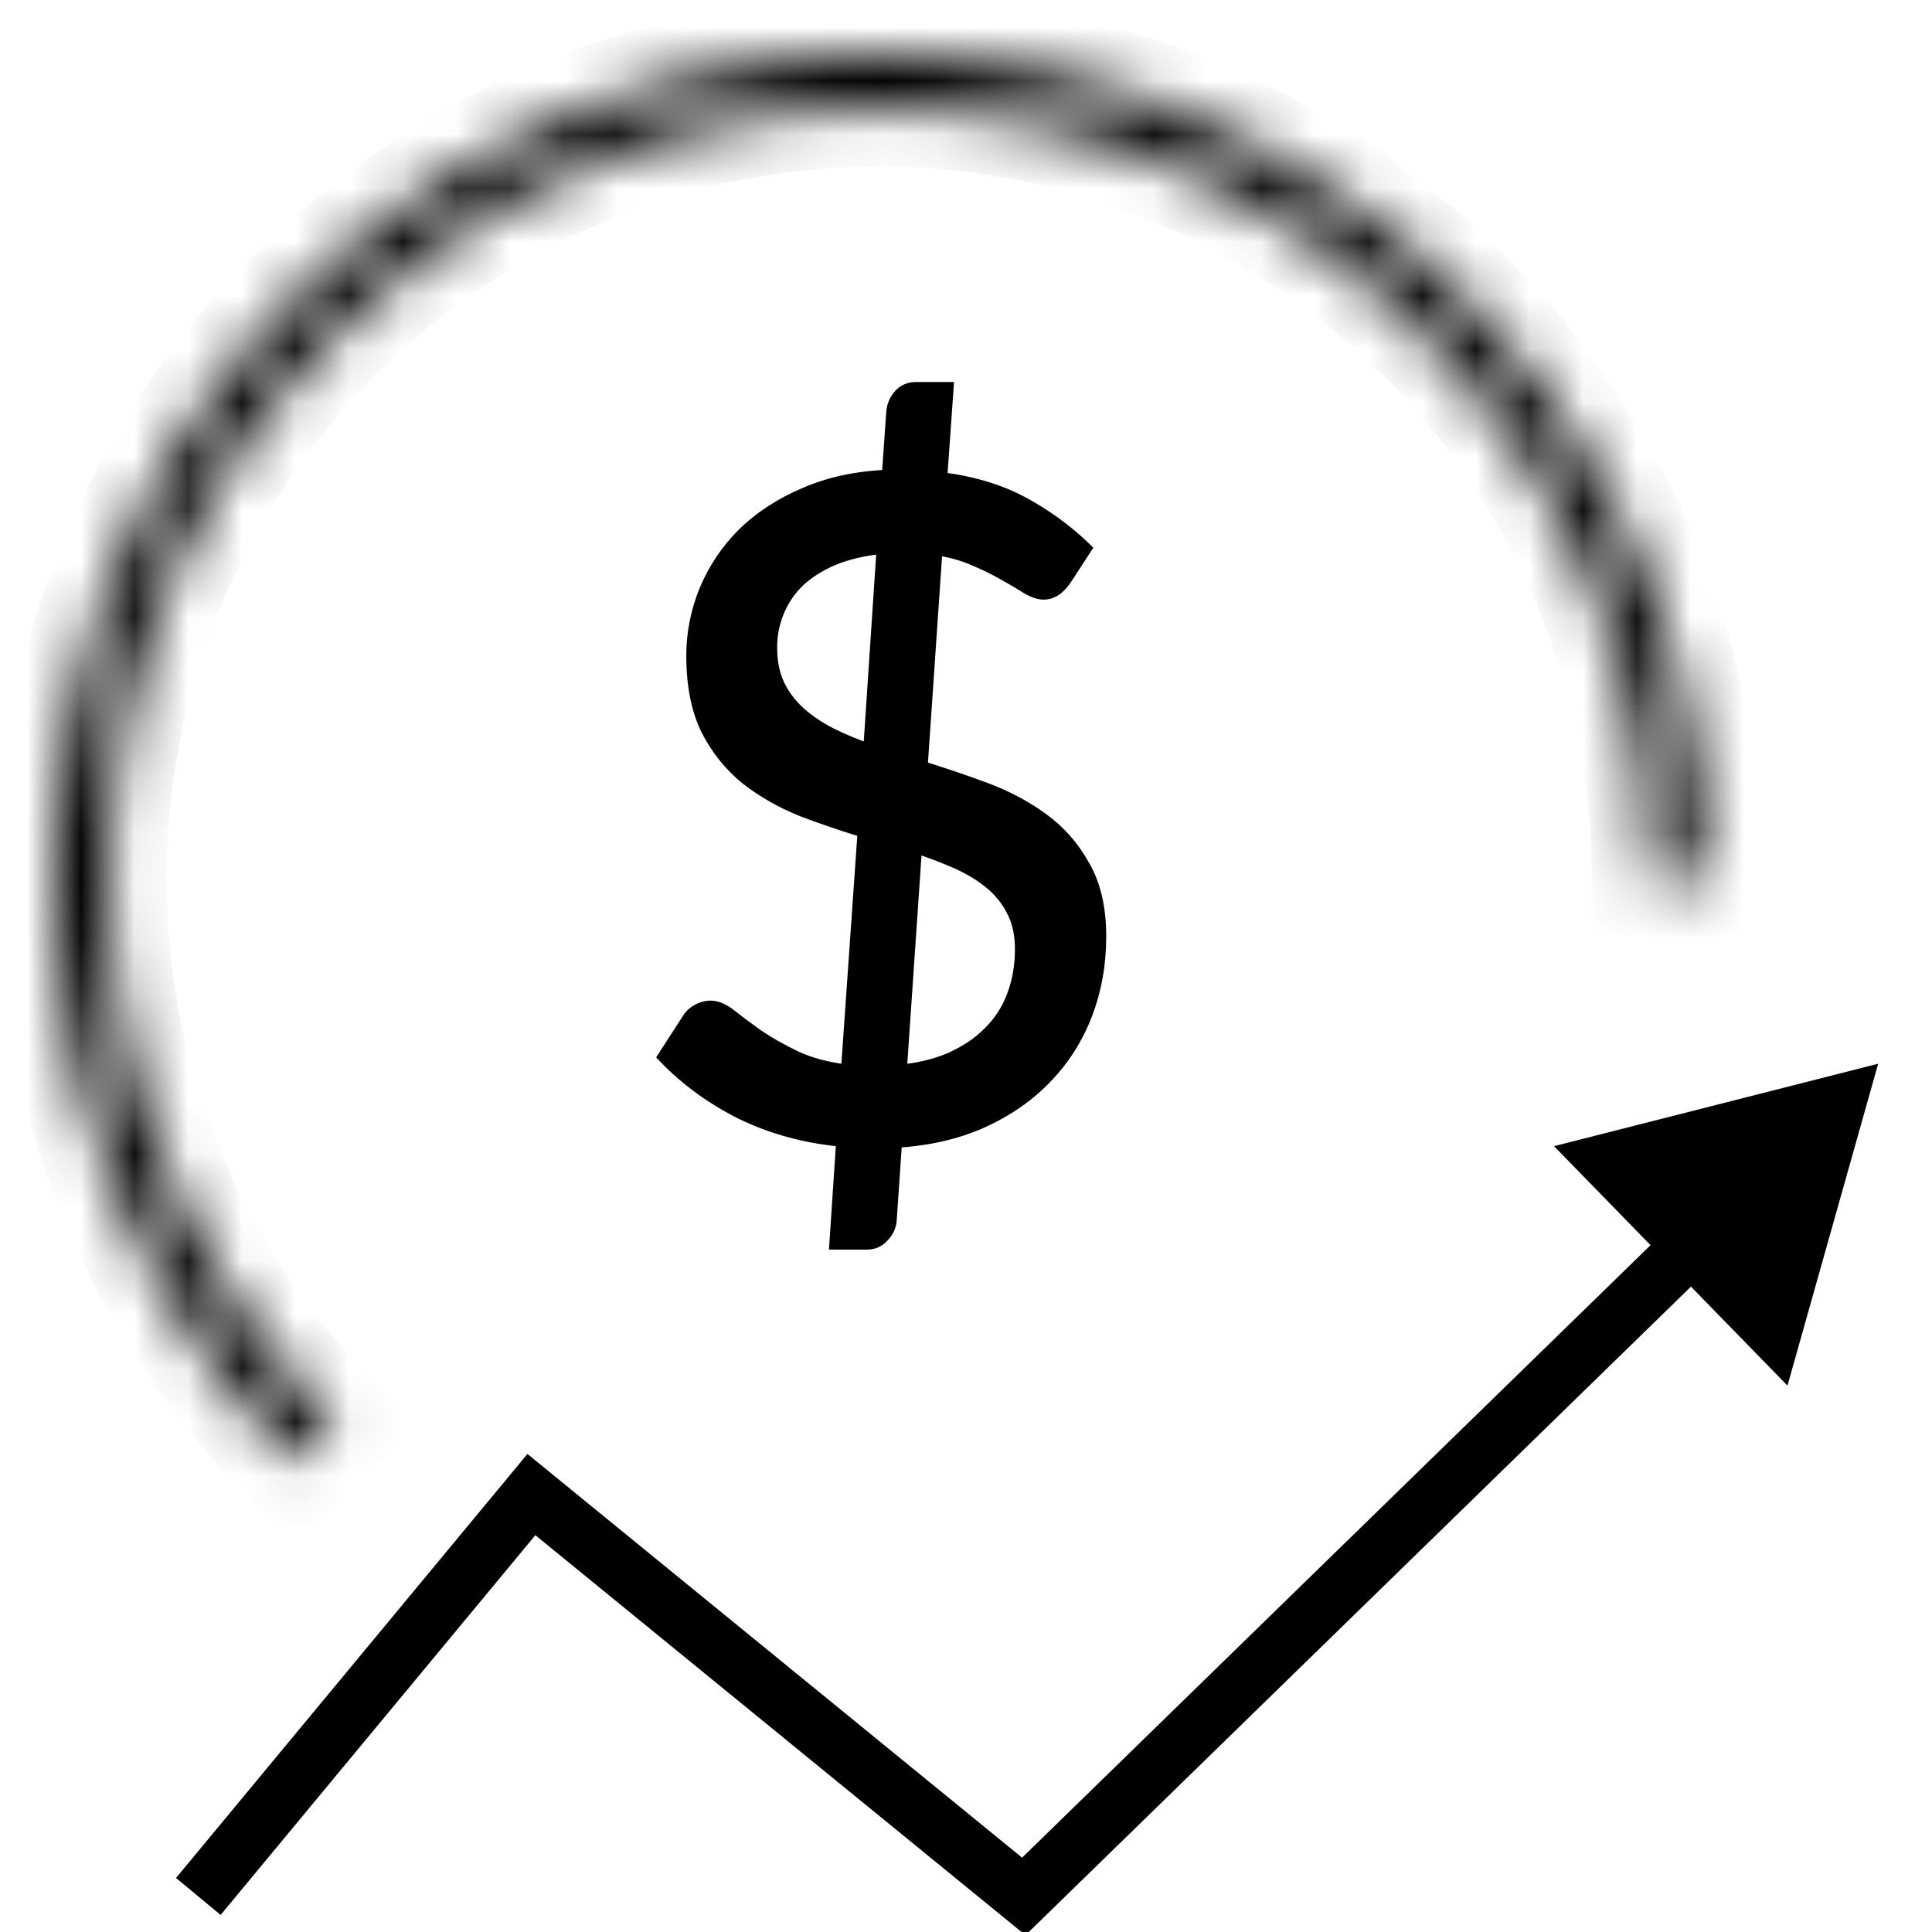 <svg width="36" height="36" viewBox="0 0 36 36" fill="none" xmlns="http://www.w3.org/2000/svg">
<g clip-path="url(#clip0_1234_18)">
<path d="M9.902 27.849L10.243 27.431L9.828 27.092L9.486 27.505L9.902 27.849ZM19.076 35.337L18.735 35.755L19.108 36.06L19.453 35.724L19.076 35.337ZM34.997 19.821L28.957 21.357L33.307 25.819L34.997 19.821ZM3.695 35.337L4.111 35.682L10.317 28.194L9.902 27.849L9.486 27.505L3.28 34.993L3.695 35.337ZM9.902 27.849L9.56 28.267L18.735 35.755L19.076 35.337L19.418 34.919L10.243 27.431L9.902 27.849ZM19.076 35.337L19.453 35.724L31.895 23.598L31.518 23.211L31.142 22.825L18.7 34.951L19.076 35.337Z" fill="black"/>
<mask id="path-2-inside-1_1234_18" fill="white">
<path d="M31.762 16.381C31.762 13.851 31.138 11.361 29.946 9.13C28.753 6.9 27.029 4.997 24.926 3.592C22.823 2.187 20.406 1.322 17.889 1.074C15.371 0.826 12.832 1.203 10.495 2.171C8.158 3.139 6.096 4.668 4.491 6.623C2.887 8.579 1.789 10.899 1.296 13.38C0.802 15.861 0.928 18.425 1.662 20.846C2.397 23.266 3.716 25.468 5.505 27.257L6.228 26.534C4.559 24.864 3.327 22.808 2.641 20.549C1.956 18.289 1.838 15.896 2.299 13.58C2.759 11.264 3.784 9.098 5.282 7.272C6.78 5.447 8.705 4.019 10.886 3.116C13.068 2.212 15.438 1.861 17.788 2.092C20.138 2.323 22.395 3.131 24.358 4.443C26.321 5.754 27.931 7.53 29.044 9.613C30.157 11.695 30.739 14.02 30.739 16.381H31.762Z"/>
</mask>
<path d="M31.762 16.381C31.762 13.851 31.138 11.361 29.946 9.13C28.753 6.9 27.029 4.997 24.926 3.592C22.823 2.187 20.406 1.322 17.889 1.074C15.371 0.826 12.832 1.203 10.495 2.171C8.158 3.139 6.096 4.668 4.491 6.623C2.887 8.579 1.789 10.899 1.296 13.38C0.802 15.861 0.928 18.425 1.662 20.846C2.397 23.266 3.716 25.468 5.505 27.257L6.228 26.534C4.559 24.864 3.327 22.808 2.641 20.549C1.956 18.289 1.838 15.896 2.299 13.58C2.759 11.264 3.784 9.098 5.282 7.272C6.78 5.447 8.705 4.019 10.886 3.116C13.068 2.212 15.438 1.861 17.788 2.092C20.138 2.323 22.395 3.131 24.358 4.443C26.321 5.754 27.931 7.53 29.044 9.613C30.157 11.695 30.739 14.02 30.739 16.381H31.762Z" stroke="black" stroke-width="2.159" mask="url(#path-2-inside-1_1234_18)"/>
<mask id="path-3-outside-2_1234_18" maskUnits="userSpaceOnUse" x="11.5" y="6.135" width="10" height="18" fill="black">
<rect fill="white" x="11.5" y="6.135" width="10" height="18"/>
<path d="M15.718 21.236C15.035 21.174 14.411 21.008 13.846 20.737C13.287 20.46 12.804 20.11 12.398 19.686L12.847 18.992C12.886 18.93 12.943 18.879 13.016 18.839C13.089 18.8 13.166 18.78 13.245 18.78C13.352 18.78 13.473 18.834 13.609 18.941C13.745 19.048 13.911 19.172 14.109 19.314C14.306 19.449 14.541 19.582 14.812 19.712C15.088 19.842 15.419 19.929 15.803 19.974L16.116 15.477C15.721 15.358 15.331 15.226 14.947 15.079C14.569 14.926 14.227 14.731 13.922 14.494C13.623 14.252 13.38 13.949 13.194 13.588C13.013 13.221 12.923 12.764 12.923 12.216C12.923 11.804 13.002 11.403 13.16 11.013C13.324 10.618 13.558 10.268 13.863 9.963C14.174 9.658 14.555 9.409 15.007 9.217C15.458 9.02 15.978 8.91 16.565 8.887L16.65 7.667C16.661 7.56 16.703 7.464 16.777 7.379C16.85 7.295 16.949 7.252 17.073 7.252H17.632L17.514 8.929C18.107 9.003 18.618 9.155 19.047 9.387C19.476 9.618 19.86 9.898 20.199 10.225L19.834 10.784C19.721 10.954 19.592 11.039 19.445 11.039C19.366 11.039 19.267 11.005 19.148 10.937C19.035 10.864 18.897 10.782 18.733 10.691C18.57 10.595 18.381 10.502 18.166 10.412C17.951 10.316 17.706 10.248 17.429 10.209L17.149 14.308C17.556 14.432 17.957 14.568 18.352 14.714C18.747 14.861 19.103 15.05 19.419 15.282C19.736 15.514 19.99 15.804 20.182 16.154C20.379 16.499 20.478 16.931 20.478 17.45C20.478 17.959 20.393 18.436 20.224 18.882C20.055 19.328 19.806 19.72 19.479 20.059C19.157 20.398 18.759 20.675 18.285 20.889C17.816 21.098 17.279 21.22 16.675 21.253L16.573 22.744C16.562 22.851 16.517 22.945 16.438 23.024C16.365 23.108 16.269 23.151 16.15 23.151H15.591L15.718 21.236ZM19.047 17.688C19.047 17.405 18.993 17.162 18.886 16.959C18.784 16.756 18.643 16.581 18.462 16.434C18.282 16.287 18.07 16.16 17.827 16.053C17.584 15.945 17.325 15.847 17.048 15.756L16.76 19.974C17.127 19.941 17.452 19.861 17.734 19.737C18.022 19.607 18.262 19.444 18.454 19.246C18.651 19.048 18.798 18.82 18.894 18.56C18.996 18.294 19.047 18.004 19.047 17.688ZM14.346 12.063C14.346 12.334 14.394 12.572 14.49 12.775C14.586 12.973 14.719 13.148 14.888 13.3C15.057 13.453 15.255 13.585 15.481 13.698C15.707 13.811 15.952 13.913 16.218 14.003L16.472 10.183C16.105 10.217 15.786 10.29 15.515 10.403C15.249 10.516 15.029 10.657 14.854 10.827C14.685 10.996 14.558 11.188 14.473 11.403C14.388 11.612 14.346 11.832 14.346 12.063Z"/>
</mask>
<path d="M15.718 21.236C15.035 21.174 14.411 21.008 13.846 20.737C13.287 20.46 12.804 20.11 12.398 19.686L12.847 18.992C12.886 18.93 12.943 18.879 13.016 18.839C13.089 18.8 13.166 18.78 13.245 18.78C13.352 18.78 13.473 18.834 13.609 18.941C13.745 19.048 13.911 19.172 14.109 19.314C14.306 19.449 14.541 19.582 14.812 19.712C15.088 19.842 15.419 19.929 15.803 19.974L16.116 15.477C15.721 15.358 15.331 15.226 14.947 15.079C14.569 14.926 14.227 14.731 13.922 14.494C13.623 14.252 13.38 13.949 13.194 13.588C13.013 13.221 12.923 12.764 12.923 12.216C12.923 11.804 13.002 11.403 13.16 11.013C13.324 10.618 13.558 10.268 13.863 9.963C14.174 9.658 14.555 9.409 15.007 9.217C15.458 9.02 15.978 8.91 16.565 8.887L16.65 7.667C16.661 7.56 16.703 7.464 16.777 7.379C16.85 7.295 16.949 7.252 17.073 7.252H17.632L17.514 8.929C18.107 9.003 18.618 9.155 19.047 9.387C19.476 9.618 19.86 9.898 20.199 10.225L19.834 10.784C19.721 10.954 19.592 11.039 19.445 11.039C19.366 11.039 19.267 11.005 19.148 10.937C19.035 10.864 18.897 10.782 18.733 10.691C18.57 10.595 18.381 10.502 18.166 10.412C17.951 10.316 17.706 10.248 17.429 10.209L17.149 14.308C17.556 14.432 17.957 14.568 18.352 14.714C18.747 14.861 19.103 15.05 19.419 15.282C19.736 15.514 19.99 15.804 20.182 16.154C20.379 16.499 20.478 16.931 20.478 17.45C20.478 17.959 20.393 18.436 20.224 18.882C20.055 19.328 19.806 19.72 19.479 20.059C19.157 20.398 18.759 20.675 18.285 20.889C17.816 21.098 17.279 21.22 16.675 21.253L16.573 22.744C16.562 22.851 16.517 22.945 16.438 23.024C16.365 23.108 16.269 23.151 16.15 23.151H15.591L15.718 21.236ZM19.047 17.688C19.047 17.405 18.993 17.162 18.886 16.959C18.784 16.756 18.643 16.581 18.462 16.434C18.282 16.287 18.07 16.16 17.827 16.053C17.584 15.945 17.325 15.847 17.048 15.756L16.76 19.974C17.127 19.941 17.452 19.861 17.734 19.737C18.022 19.607 18.262 19.444 18.454 19.246C18.651 19.048 18.798 18.82 18.894 18.56C18.996 18.294 19.047 18.004 19.047 17.688ZM14.346 12.063C14.346 12.334 14.394 12.572 14.49 12.775C14.586 12.973 14.719 13.148 14.888 13.3C15.057 13.453 15.255 13.585 15.481 13.698C15.707 13.811 15.952 13.913 16.218 14.003L16.472 10.183C16.105 10.217 15.786 10.29 15.515 10.403C15.249 10.516 15.029 10.657 14.854 10.827C14.685 10.996 14.558 11.188 14.473 11.403C14.388 11.612 14.346 11.832 14.346 12.063Z" fill="black"/>
<path d="M15.718 21.236L15.853 21.245L15.861 21.114L15.73 21.102L15.718 21.236ZM13.846 20.737L13.786 20.858L13.788 20.858L13.846 20.737ZM12.398 19.686L12.284 19.613L12.227 19.703L12.3 19.78L12.398 19.686ZM12.847 18.992L12.96 19.065L12.961 19.064L12.847 18.992ZM13.016 18.839L12.952 18.721L12.952 18.721L13.016 18.839ZM13.609 18.941L13.525 19.047L13.525 19.047L13.609 18.941ZM14.109 19.314L14.03 19.424L14.033 19.425L14.109 19.314ZM14.812 19.712L14.754 19.834L14.754 19.834L14.812 19.712ZM15.803 19.974L15.787 20.108L15.928 20.125L15.937 19.984L15.803 19.974ZM16.116 15.477L16.251 15.486L16.258 15.379L16.155 15.348L16.116 15.477ZM14.947 15.079L14.897 15.204L14.899 15.205L14.947 15.079ZM13.922 14.494L13.837 14.599L13.84 14.601L13.922 14.494ZM13.194 13.588L13.073 13.648L13.074 13.65L13.194 13.588ZM13.16 11.013L13.036 10.961L13.035 10.962L13.16 11.013ZM13.863 9.963L13.769 9.867L13.768 9.867L13.863 9.963ZM15.007 9.217L15.059 9.342L15.061 9.341L15.007 9.217ZM16.565 8.887L16.57 9.022L16.691 9.017L16.7 8.896L16.565 8.887ZM16.65 7.667L16.515 7.653L16.515 7.658L16.65 7.667ZM17.632 7.252L17.767 7.262L17.777 7.118H17.632V7.252ZM17.514 8.929L17.379 8.92L17.37 9.048L17.497 9.063L17.514 8.929ZM19.047 9.387L18.983 9.506L18.983 9.506L19.047 9.387ZM20.199 10.225L20.312 10.299L20.372 10.206L20.293 10.128L20.199 10.225ZM19.834 10.784L19.947 10.859L19.948 10.858L19.834 10.784ZM19.148 10.937L19.075 11.05L19.081 11.054L19.148 10.937ZM18.733 10.691L18.665 10.808L18.668 10.809L18.733 10.691ZM18.166 10.412L18.111 10.535L18.113 10.536L18.166 10.412ZM17.429 10.209L17.448 10.075L17.304 10.054L17.294 10.199L17.429 10.209ZM17.149 14.308L17.015 14.299L17.008 14.406L17.11 14.437L17.149 14.308ZM18.352 14.714L18.305 14.841L18.305 14.841L18.352 14.714ZM19.419 15.282L19.34 15.391L19.419 15.282ZM20.182 16.154L20.063 16.219L20.065 16.222L20.182 16.154ZM20.224 18.882L20.35 18.93L20.35 18.93L20.224 18.882ZM19.479 20.059L19.382 19.965L19.381 19.966L19.479 20.059ZM18.285 20.889L18.339 21.012L18.34 21.012L18.285 20.889ZM16.675 21.253L16.668 21.119L16.549 21.125L16.541 21.244L16.675 21.253ZM16.573 22.744L16.708 22.758L16.708 22.753L16.573 22.744ZM16.438 23.024L16.342 22.928L16.336 22.935L16.438 23.024ZM15.591 23.151L15.456 23.142L15.447 23.285H15.591V23.151ZM18.886 16.959L18.765 17.019L18.767 17.022L18.886 16.959ZM18.462 16.434L18.377 16.539L18.377 16.539L18.462 16.434ZM17.048 15.756L17.09 15.628L16.925 15.574L16.913 15.747L17.048 15.756ZM16.76 19.974L16.625 19.965L16.614 20.123L16.772 20.109L16.76 19.974ZM17.734 19.737L17.788 19.861L17.789 19.86L17.734 19.737ZM18.454 19.246L18.358 19.151L18.357 19.152L18.454 19.246ZM18.894 18.56L18.768 18.512L18.768 18.513L18.894 18.56ZM14.49 12.775L14.368 12.832L14.368 12.834L14.49 12.775ZM14.888 13.3L14.978 13.2L14.978 13.2L14.888 13.3ZM15.481 13.698L15.421 13.819L15.421 13.819L15.481 13.698ZM16.218 14.003L16.174 14.131L16.341 14.187L16.352 14.012L16.218 14.003ZM16.472 10.183L16.607 10.192L16.617 10.034L16.459 10.049L16.472 10.183ZM15.515 10.403L15.463 10.279L15.462 10.279L15.515 10.403ZM14.854 10.827L14.76 10.73L14.759 10.731L14.854 10.827ZM14.473 11.403L14.598 11.453L14.598 11.452L14.473 11.403ZM15.718 21.236L15.73 21.102C15.062 21.041 14.453 20.878 13.905 20.615L13.846 20.737L13.788 20.858C14.368 21.137 15.008 21.307 15.706 21.371L15.718 21.236ZM13.846 20.737L13.906 20.616C13.36 20.346 12.89 20.005 12.495 19.593L12.398 19.686L12.3 19.78C12.719 20.215 13.214 20.574 13.786 20.858L13.846 20.737ZM12.398 19.686L12.511 19.76L12.96 19.065L12.847 18.992L12.733 18.919L12.284 19.613L12.398 19.686ZM12.847 18.992L12.961 19.064C12.986 19.024 13.024 18.988 13.08 18.958L13.016 18.839L12.952 18.721C12.861 18.77 12.786 18.835 12.733 18.919L12.847 18.992ZM13.016 18.839L13.08 18.958C13.135 18.929 13.189 18.915 13.245 18.915V18.78V18.645C13.142 18.645 13.044 18.671 12.952 18.721L13.016 18.839ZM13.245 18.78V18.915C13.308 18.915 13.4 18.948 13.525 19.047L13.609 18.941L13.693 18.835C13.547 18.72 13.396 18.645 13.245 18.645V18.78ZM13.609 18.941L13.525 19.047C13.663 19.156 13.832 19.282 14.03 19.424L14.109 19.314L14.187 19.204C13.991 19.064 13.826 18.941 13.693 18.835L13.609 18.941ZM14.109 19.314L14.033 19.425C14.237 19.565 14.478 19.701 14.754 19.834L14.812 19.712L14.87 19.59C14.604 19.462 14.376 19.333 14.185 19.202L14.109 19.314ZM14.812 19.712L14.754 19.834C15.047 19.971 15.392 20.062 15.787 20.108L15.803 19.974L15.819 19.84C15.445 19.797 15.13 19.712 14.869 19.59L14.812 19.712ZM15.803 19.974L15.937 19.984L16.251 15.486L16.116 15.477L15.982 15.467L15.668 19.965L15.803 19.974ZM16.116 15.477L16.155 15.348C15.763 15.23 15.376 15.098 14.995 14.953L14.947 15.079L14.899 15.205C15.286 15.353 15.679 15.486 16.077 15.606L16.116 15.477ZM14.947 15.079L14.998 14.954C14.63 14.806 14.3 14.617 14.005 14.388L13.922 14.494L13.84 14.601C14.155 14.846 14.508 15.047 14.897 15.204L14.947 15.079ZM13.922 14.494L14.007 14.389C13.723 14.159 13.492 13.872 13.314 13.526L13.194 13.588L13.074 13.65C13.268 14.027 13.523 14.344 13.837 14.599L13.922 14.494ZM13.194 13.588L13.315 13.528C13.146 13.185 13.058 12.75 13.058 12.216H12.923H12.788C12.788 12.778 12.881 13.257 13.073 13.648L13.194 13.588ZM12.923 12.216H13.058C13.058 11.821 13.133 11.438 13.285 11.064L13.16 11.013L13.035 10.962C12.871 11.368 12.788 11.786 12.788 12.216H12.923ZM13.16 11.013L13.285 11.065C13.442 10.686 13.666 10.351 13.959 10.058L13.863 9.963L13.768 9.867C13.45 10.185 13.206 10.55 13.036 10.961L13.16 11.013ZM13.863 9.963L13.958 10.059C14.255 9.767 14.621 9.528 15.059 9.342L15.007 9.217L14.954 9.093C14.489 9.291 14.093 9.548 13.769 9.867L13.863 9.963ZM15.007 9.217L15.061 9.341C15.494 9.151 15.997 9.044 16.57 9.022L16.565 8.887L16.56 8.752C15.959 8.775 15.422 8.888 14.953 9.094L15.007 9.217ZM16.565 8.887L16.7 8.896L16.784 7.677L16.65 7.667L16.515 7.658L16.43 8.878L16.565 8.887ZM16.65 7.667L16.784 7.682C16.792 7.603 16.823 7.533 16.879 7.468L16.777 7.379L16.675 7.291C16.584 7.396 16.53 7.517 16.516 7.653L16.65 7.667ZM16.777 7.379L16.879 7.468C16.924 7.416 16.983 7.387 17.073 7.387V7.252V7.118C16.915 7.118 16.777 7.173 16.675 7.291L16.777 7.379ZM17.073 7.252V7.387H17.632V7.252V7.118H17.073V7.252ZM17.632 7.252L17.498 7.243L17.379 8.92L17.514 8.929L17.648 8.939L17.767 7.262L17.632 7.252ZM17.514 8.929L17.497 9.063C18.077 9.135 18.571 9.284 18.983 9.506L19.047 9.387L19.111 9.268C18.664 9.027 18.136 8.871 17.53 8.796L17.514 8.929ZM19.047 9.387L18.983 9.506C19.401 9.731 19.775 10.004 20.105 10.322L20.199 10.225L20.293 10.128C19.945 9.792 19.55 9.505 19.111 9.268L19.047 9.387ZM20.199 10.225L20.086 10.152L19.721 10.711L19.834 10.784L19.948 10.858L20.312 10.299L20.199 10.225ZM19.834 10.784L19.722 10.71C19.624 10.857 19.53 10.904 19.445 10.904V11.039V11.173C19.653 11.173 19.819 11.05 19.947 10.859L19.834 10.784ZM19.445 11.039V10.904C19.401 10.904 19.326 10.883 19.215 10.82L19.148 10.937L19.081 11.054C19.207 11.126 19.331 11.173 19.445 11.173V11.039ZM19.148 10.937L19.222 10.824C19.105 10.748 18.964 10.665 18.799 10.573L18.733 10.691L18.668 10.809C18.83 10.899 18.965 10.979 19.075 11.05L19.148 10.937ZM18.733 10.691L18.802 10.575C18.632 10.475 18.437 10.38 18.218 10.287L18.166 10.412L18.113 10.536C18.324 10.625 18.508 10.715 18.665 10.808L18.733 10.691ZM18.166 10.412L18.221 10.289C17.993 10.187 17.735 10.116 17.448 10.075L17.429 10.209L17.41 10.342C17.676 10.38 17.91 10.445 18.111 10.535L18.166 10.412ZM17.429 10.209L17.294 10.199L17.015 14.299L17.149 14.308L17.284 14.317L17.564 10.218L17.429 10.209ZM17.149 14.308L17.11 14.437C17.514 14.56 17.913 14.695 18.305 14.841L18.352 14.714L18.399 14.588C18.001 14.44 17.598 14.304 17.189 14.179L17.149 14.308ZM18.352 14.714L18.305 14.841C18.69 14.984 19.034 15.167 19.34 15.391L19.419 15.282L19.499 15.173C19.172 14.934 18.805 14.739 18.399 14.588L18.352 14.714ZM19.419 15.282L19.34 15.391C19.64 15.611 19.881 15.886 20.064 16.219L20.182 16.154L20.3 16.09C20.099 15.723 19.832 15.416 19.499 15.173L19.419 15.282ZM20.182 16.154L20.065 16.222C20.248 16.54 20.343 16.947 20.343 17.45H20.478H20.613C20.613 16.914 20.511 16.457 20.299 16.087L20.182 16.154ZM20.478 17.45H20.343C20.343 17.943 20.261 18.404 20.098 18.834L20.224 18.882L20.35 18.93C20.526 18.467 20.613 17.974 20.613 17.45H20.478ZM20.224 18.882L20.098 18.834C19.935 19.263 19.696 19.64 19.382 19.965L19.479 20.059L19.576 20.153C19.916 19.801 20.174 19.393 20.35 18.93L20.224 18.882ZM19.479 20.059L19.381 19.966C19.072 20.291 18.689 20.558 18.229 20.766L18.285 20.889L18.34 21.012C18.828 20.791 19.241 20.505 19.577 20.152L19.479 20.059ZM18.285 20.889L18.23 20.766C17.778 20.967 17.258 21.085 16.668 21.119L16.675 21.253L16.683 21.388C17.3 21.353 17.853 21.229 18.339 21.012L18.285 20.889ZM16.675 21.253L16.541 21.244L16.439 22.735L16.573 22.744L16.708 22.753L16.81 21.262L16.675 21.253ZM16.573 22.744L16.439 22.73C16.431 22.805 16.401 22.87 16.343 22.928L16.438 23.024L16.533 23.119C16.634 23.019 16.693 22.897 16.708 22.758L16.573 22.744ZM16.438 23.024L16.336 22.935C16.29 22.988 16.232 23.016 16.15 23.016V23.151V23.285C16.305 23.285 16.439 23.228 16.54 23.112L16.438 23.024ZM16.15 23.151V23.016H15.591V23.151V23.285H16.15V23.151ZM15.591 23.151L15.726 23.16L15.853 21.245L15.718 21.236L15.583 21.227L15.456 23.142L15.591 23.151ZM19.047 17.688H19.182C19.182 17.388 19.125 17.123 19.005 16.896L18.886 16.959L18.767 17.022C18.861 17.202 18.912 17.422 18.912 17.688H19.047ZM18.886 16.959L19.006 16.899C18.896 16.678 18.743 16.488 18.547 16.329L18.462 16.434L18.377 16.539C18.543 16.674 18.672 16.834 18.765 17.019L18.886 16.959ZM18.462 16.434L18.547 16.329C18.356 16.174 18.134 16.041 17.882 15.929L17.827 16.053L17.773 16.176C18.006 16.279 18.207 16.4 18.377 16.539L18.462 16.434ZM17.827 16.053L17.882 15.929C17.634 15.82 17.37 15.72 17.09 15.628L17.048 15.756L17.006 15.885C17.279 15.974 17.534 16.071 17.773 16.176L17.827 16.053ZM17.048 15.756L16.913 15.747L16.625 19.965L16.76 19.974L16.895 19.984L17.183 15.765L17.048 15.756ZM16.76 19.974L16.772 20.109C17.151 20.074 17.49 19.992 17.788 19.861L17.734 19.737L17.68 19.614C17.413 19.731 17.103 19.807 16.747 19.84L16.76 19.974ZM17.734 19.737L17.789 19.86C18.091 19.724 18.345 19.551 18.551 19.34L18.454 19.246L18.357 19.152C18.178 19.336 17.953 19.49 17.678 19.614L17.734 19.737ZM18.454 19.246L18.549 19.341C18.761 19.13 18.918 18.885 19.021 18.607L18.894 18.56L18.768 18.513C18.679 18.754 18.543 18.967 18.358 19.151L18.454 19.246ZM18.894 18.56L19.02 18.608C19.128 18.326 19.182 18.018 19.182 17.688H19.047H18.912C18.912 17.989 18.863 18.263 18.768 18.512L18.894 18.56ZM14.346 12.063H14.211C14.211 12.35 14.262 12.608 14.368 12.832L14.49 12.775L14.612 12.717C14.526 12.535 14.481 12.319 14.481 12.063H14.346ZM14.49 12.775L14.368 12.834C14.472 13.048 14.616 13.237 14.798 13.4L14.888 13.3L14.978 13.2C14.821 13.059 14.699 12.897 14.611 12.716L14.49 12.775ZM14.888 13.3L14.798 13.4C14.977 13.562 15.185 13.701 15.421 13.819L15.481 13.698L15.541 13.577C15.325 13.469 15.138 13.343 14.978 13.2L14.888 13.3ZM15.481 13.698L15.421 13.819C15.652 13.935 15.904 14.039 16.174 14.131L16.218 14.003L16.261 13.875C16.001 13.787 15.761 13.687 15.541 13.577L15.481 13.698ZM16.218 14.003L16.352 14.012L16.607 10.192L16.472 10.183L16.337 10.174L16.083 13.994L16.218 14.003ZM16.472 10.183L16.459 10.049C16.082 10.084 15.749 10.159 15.463 10.279L15.515 10.403L15.567 10.528C15.822 10.421 16.128 10.35 16.484 10.317L16.472 10.183ZM15.515 10.403L15.462 10.279C15.184 10.397 14.949 10.547 14.76 10.73L14.854 10.827L14.948 10.924C15.109 10.768 15.315 10.635 15.568 10.527L15.515 10.403ZM14.854 10.827L14.759 10.731C14.577 10.913 14.439 11.121 14.348 11.353L14.473 11.403L14.598 11.452C14.676 11.256 14.793 11.079 14.95 10.922L14.854 10.827ZM14.473 11.403L14.348 11.352C14.257 11.578 14.211 11.815 14.211 12.063H14.346H14.481C14.481 11.849 14.52 11.646 14.598 11.453L14.473 11.403Z" fill="black" mask="url(#path-3-outside-2_1234_18)"/>
</g>
<defs>
<clipPath id="clip0_1234_18">
<rect width="36" height="36" fill="white"/>
</clipPath>
</defs>
</svg>
